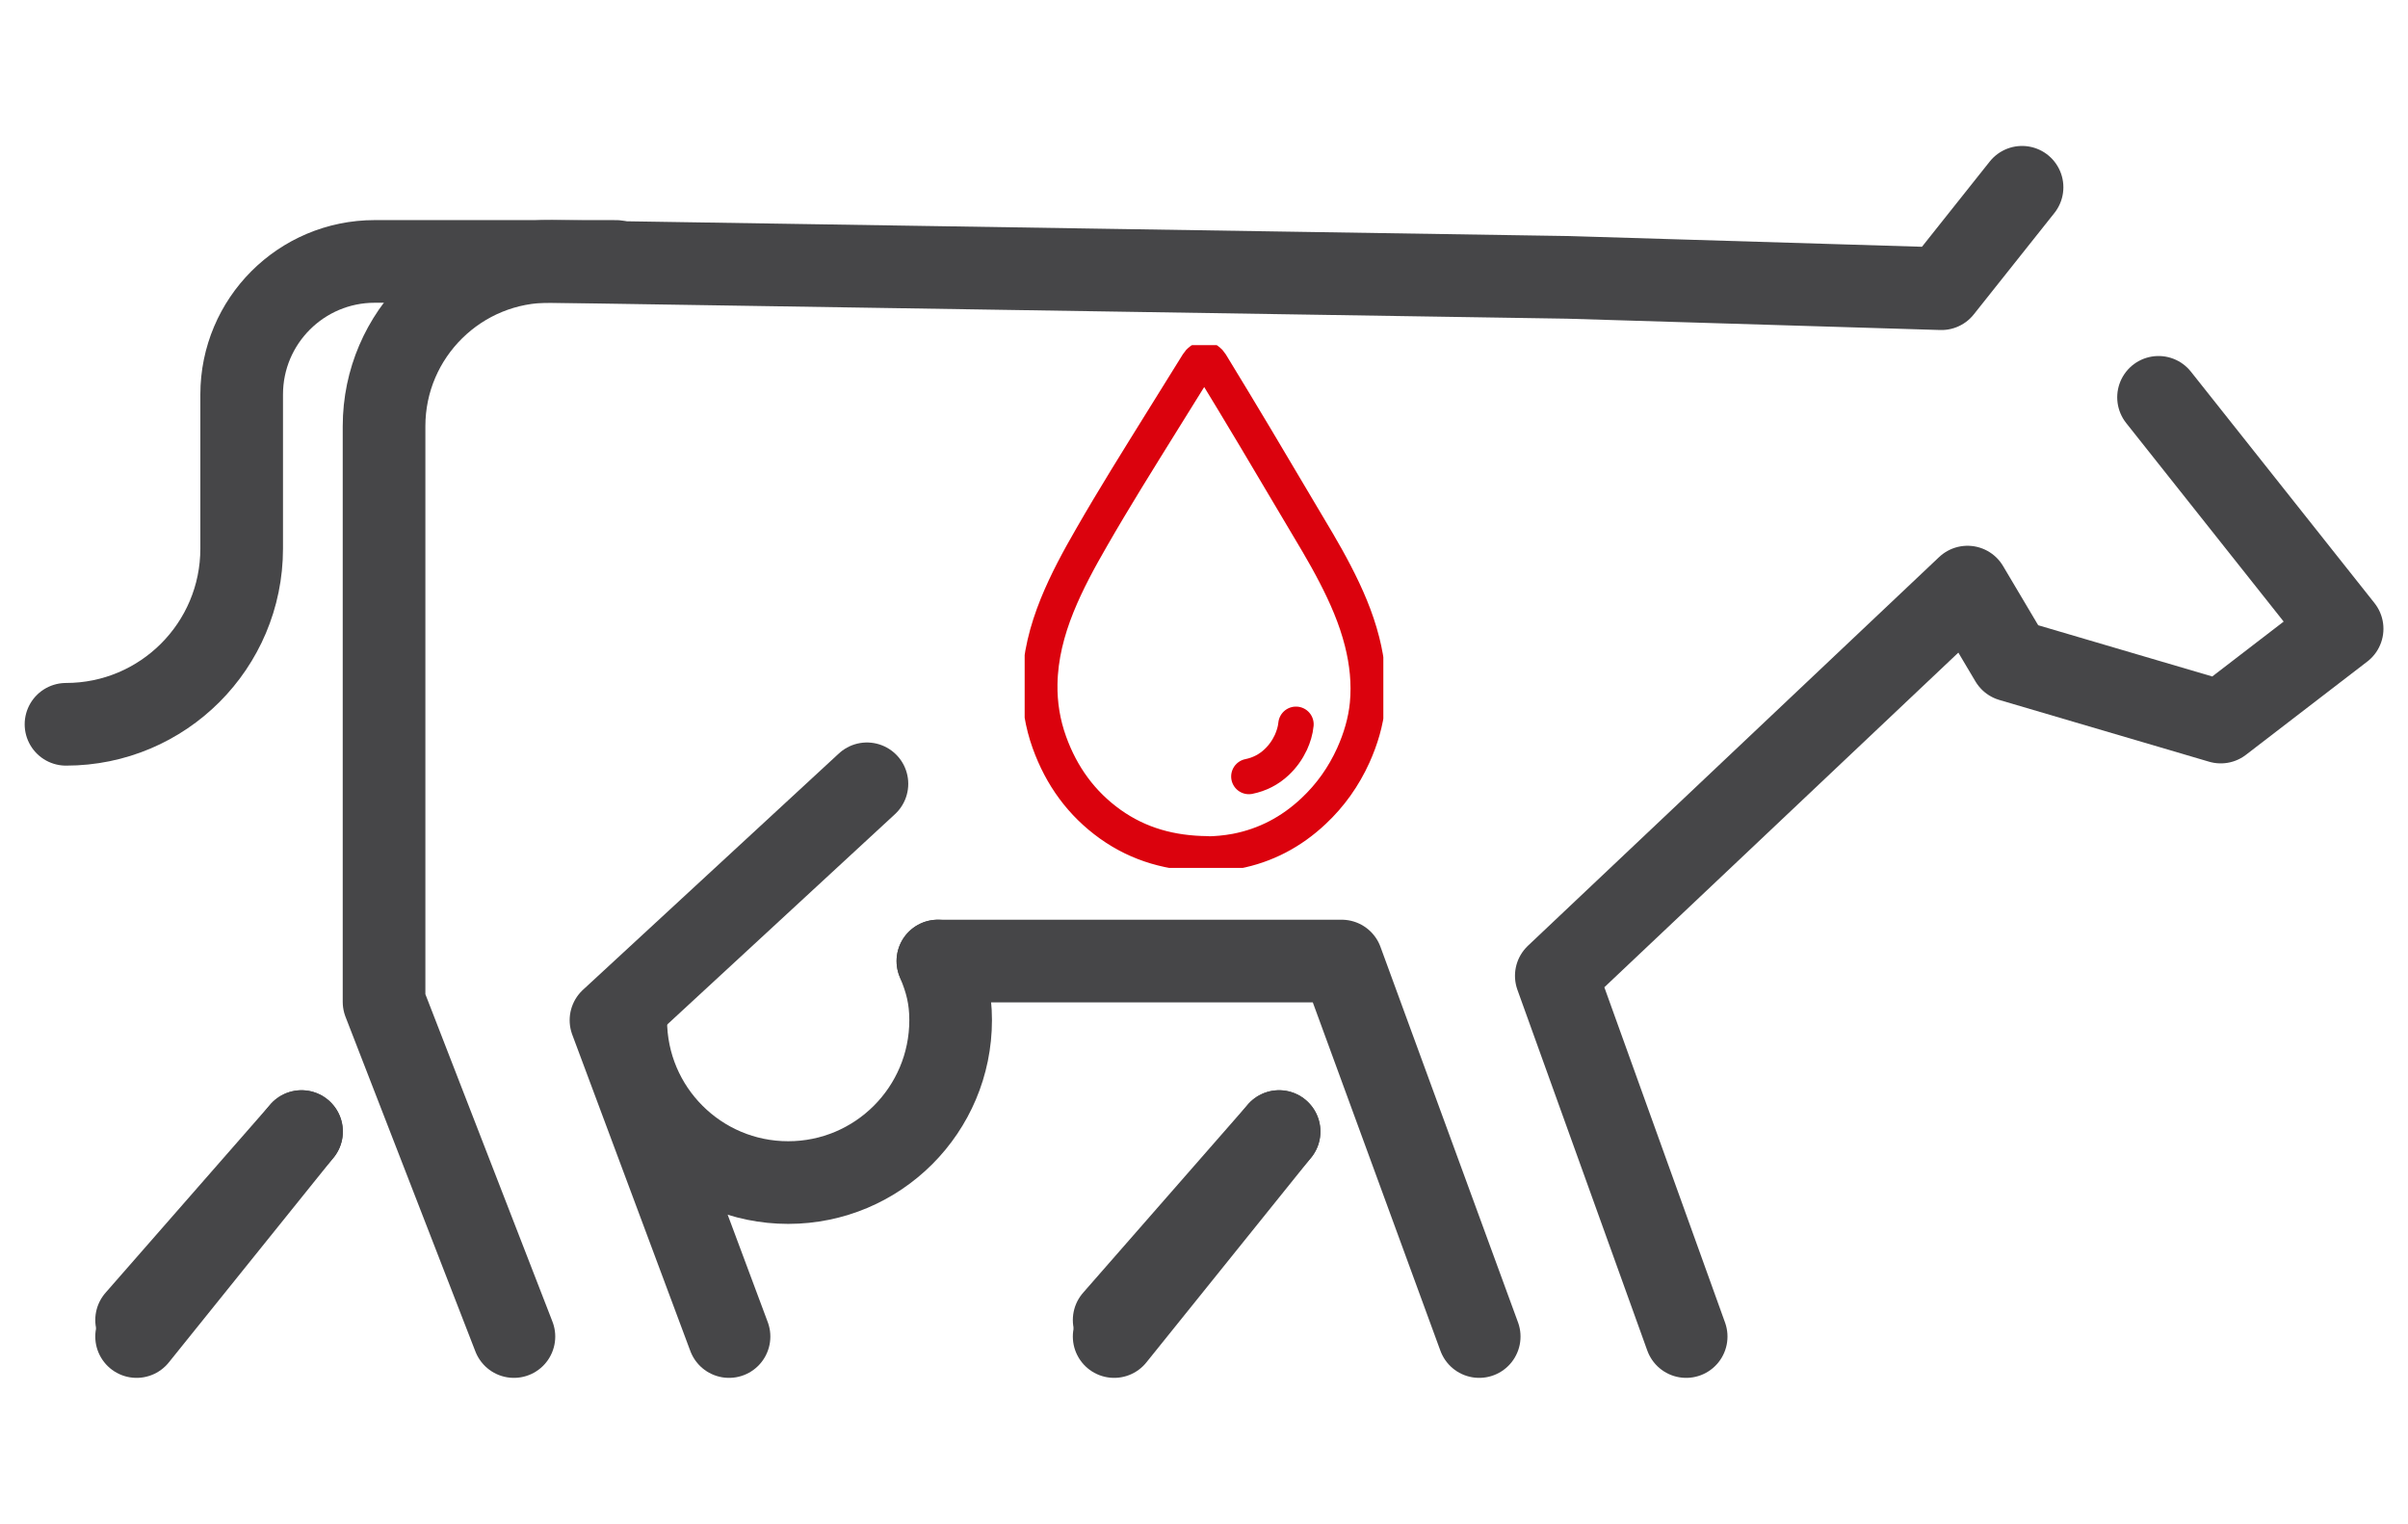 <svg xmlns="http://www.w3.org/2000/svg" xmlns:xlink="http://www.w3.org/1999/xlink" viewBox="0 0 203.96 129.06"><defs><style>      .cls-1 {        stroke: #464648;        stroke-width: 7px;      }      .cls-1, .cls-2 {        stroke-linecap: round;        stroke-linejoin: round;      }      .cls-1, .cls-2, .cls-3 {        fill: none;      }      .cls-2 {        stroke: #db020d;        stroke-width: 3px;      }      .cls-4 {        clip-path: url(#clippath-1);      }    </style><clipPath id="clippath-1"><rect class="cls-3" x="86.79" y="29.23" width="30.38" height="44.27"></rect></clipPath></defs><g id="Calque_1" data-name="Calque 1"><g><polyline class="cls-1" points="182.83 33.65 198.38 53.25 188.1 61.15 170.33 55.92 166.65 49.72 131.82 82.64 142.82 113.19"></polyline><path class="cls-1" d="M43.53,113.19l-11-28.34v-48.75c0-7.8,6.39-14.08,14.18-13.96l86.1,1.35,31.63.96,6.83-8.59"></path><polyline class="cls-1" points="73.43 66.38 51.75 86.4 61.75 113.19"></polyline><polyline class="cls-1" points="125.29 113.19 113.64 81.39 79.44 81.39"></polyline><path class="cls-1" d="M79.44,81.39c.7,1.65,1.08,3.1,1.08,5,0,7.6-6.16,13.76-13.76,13.76s-13.76-6.16-13.76-13.76"></path><path class="cls-1" d="M52.16,22.14h-20.42c-6.23,0-11.27,5.05-11.27,11.27v13.05c0,8.22-6.66,14.88-14.88,14.88h0"></path><line class="cls-1" x1="108.34" y1="95.83" x2="94.37" y2="111.79"></line><line class="cls-1" x1="25.54" y1="95.83" x2="11.57" y2="111.79"></line><line class="cls-1" x1="108.34" y1="95.83" x2="94.37" y2="113.19"></line><line class="cls-1" x1="25.54" y1="95.83" x2="11.57" y2="113.19"></line></g></g><g id="Calque_2" data-name="Calque 2"><g class="cls-4"><path class="cls-2" d="M102.26,72.31c-3.05-.03-5.78-.77-8.22-2.51-2.43-1.74-4.13-4.07-5.16-6.94-.57-1.59-.84-3.24-.81-4.94.04-2.32.61-4.52,1.47-6.65.82-2.02,1.85-3.91,2.93-5.78,1.89-3.29,3.9-6.5,5.9-9.72,1.03-1.66,2.06-3.31,3.09-4.97.31-.5.78-.5,1.09,0,2.54,4.15,5.03,8.34,7.51,12.54,1.03,1.74,2.09,3.46,3.02,5.26.95,1.83,1.78,3.72,2.29,5.74.44,1.74.63,3.5.46,5.3-.15,1.51-.58,2.94-1.2,4.32-.82,1.81-1.94,3.39-3.37,4.73-1.88,1.77-4.07,2.92-6.57,3.4-.85.16-1.7.23-2.44.24Z"></path><path class="cls-2" d="M109.77,61.34c-.05.53-.21,1.04-.43,1.53-.3.64-.7,1.2-1.21,1.68-.67.63-1.46,1.03-2.35,1.21"></path></g></g></svg>